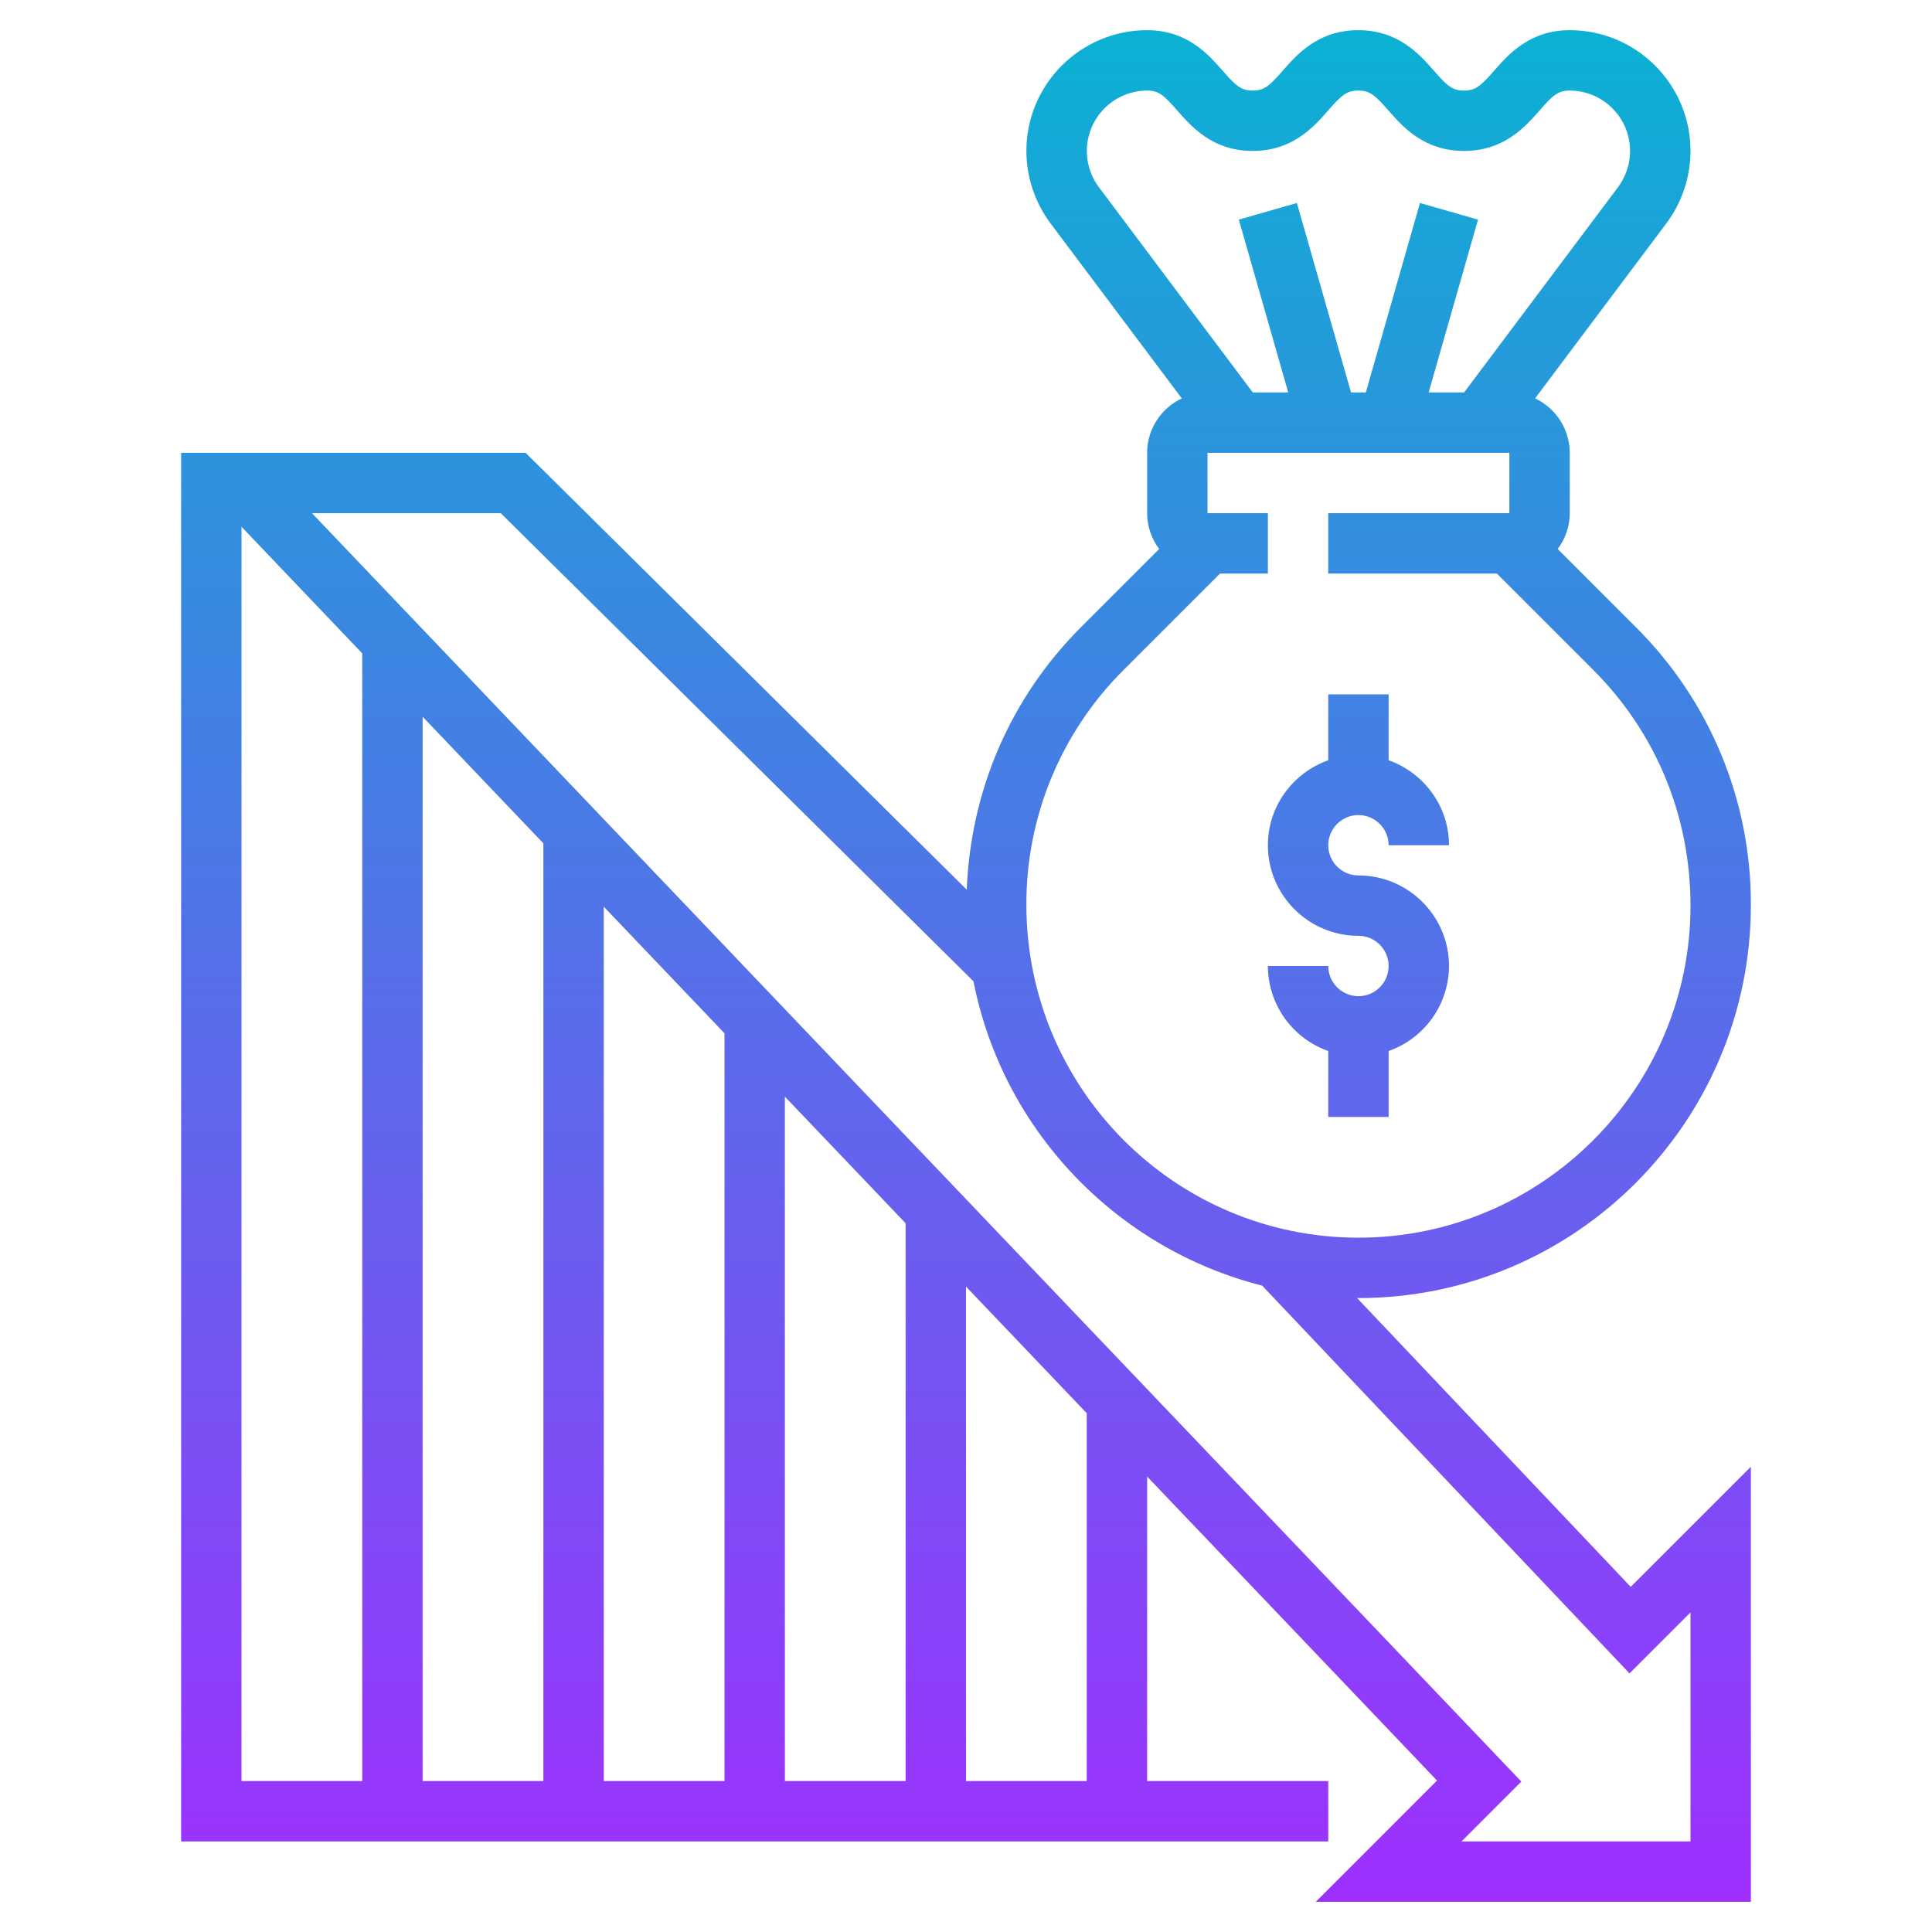 <svg width="120" height="120" viewBox="0 0 120 120" fill="none" xmlns="http://www.w3.org/2000/svg">
<path d="M86.25 60C86.25 58.967 85.408 58.125 84.375 58.125C81.274 58.125 78.75 55.601 78.75 52.5C78.75 50.059 80.323 47.996 82.5 47.22V43.125H86.25V47.22C88.427 47.996 90 50.059 90 52.5H86.25C86.25 51.467 85.408 50.625 84.375 50.625C83.342 50.625 82.5 51.467 82.5 52.5C82.5 53.533 83.342 54.375 84.375 54.375C87.476 54.375 90 56.899 90 60C89.996 61.16 89.634 62.289 88.962 63.235C88.291 64.18 87.344 64.894 86.25 65.28V69.375H82.5V65.28C81.406 64.894 80.459 64.18 79.788 63.235C79.116 62.289 78.754 61.16 78.75 60H82.5C82.5 61.033 83.342 61.875 84.375 61.875C85.408 61.875 86.25 61.033 86.25 60ZM67.14 38.959L71.998 34.101C71.515 33.459 71.253 32.678 71.25 31.875V28.125C71.25 26.631 72.135 25.348 73.403 24.746L65.25 13.875C64.279 12.575 63.753 10.997 63.75 9.375C63.75 5.239 67.114 1.875 71.25 1.875C73.74 1.875 75.064 3.39 75.939 4.391C76.755 5.323 77.079 5.625 77.807 5.625C78.534 5.625 78.859 5.323 79.674 4.391C80.548 3.39 81.874 1.875 84.364 1.875C86.856 1.875 88.181 3.388 89.059 4.389C89.876 5.323 90.201 5.625 90.932 5.625C91.663 5.625 91.987 5.323 92.805 4.389C93.683 3.388 95.008 1.875 97.5 1.875C101.636 1.875 105 5.239 105 9.375C105 10.988 104.467 12.587 103.5 13.875L95.347 24.744C95.989 25.047 96.532 25.525 96.913 26.123C97.294 26.721 97.498 27.416 97.5 28.125V31.875C97.5 32.711 97.215 33.476 96.752 34.101L101.61 38.959C103.881 41.217 105.682 43.903 106.907 46.862C108.133 49.821 108.759 52.993 108.75 56.196C108.75 69.69 97.815 80.625 84.375 80.625L84.289 80.621L101.287 98.563L108.75 91.101V118.125H81.724L89.256 110.593L71.25 91.71V110.625H82.5V114.375H11.25V28.125H32.646L60.047 55.26C60.291 49.072 62.769 43.329 67.14 38.959ZM15 110.625H22.5V40.583L15 32.717V110.625ZM48.75 68.113V110.625H56.25V75.979L48.75 68.113ZM45 64.179L37.5 56.314V110.625H45V64.179ZM33.75 52.382L26.25 44.516V110.625H33.75V52.382ZM67.5 87.778L60 79.912V110.625H67.5V87.778ZM78.396 79.853C69.334 77.554 62.278 70.192 60.465 60.951L31.104 31.875H19.378L94.494 110.657L90.776 114.375H105V100.151L101.213 103.939L78.396 79.853ZM68.25 11.623L77.812 24.375H80.014L76.946 13.641L80.552 12.609L83.914 24.375H84.834L88.196 12.609L91.802 13.641L88.736 24.375H90.938L100.5 11.625C100.916 11.068 101.17 10.405 101.231 9.712C101.293 9.019 101.161 8.322 100.85 7.7C100.539 7.078 100.061 6.554 99.469 6.188C98.878 5.821 98.196 5.626 97.5 5.625C96.769 5.625 96.444 5.927 95.627 6.861C94.749 7.862 93.424 9.375 90.932 9.375C88.44 9.375 87.114 7.862 86.237 6.861C85.419 5.927 85.095 5.625 84.364 5.625C83.636 5.625 83.312 5.927 82.496 6.859C81.621 7.86 80.297 9.375 77.807 9.375C75.315 9.375 73.993 7.86 73.118 6.859C72.302 5.927 71.976 5.625 71.25 5.625C70.555 5.627 69.873 5.822 69.282 6.188C68.691 6.554 68.213 7.078 67.902 7.7C67.591 8.322 67.458 9.018 67.52 9.711C67.581 10.403 67.834 11.066 68.25 11.623ZM69.791 41.61C67.87 43.521 66.347 45.794 65.309 48.298C64.272 50.801 63.742 53.486 63.75 56.196C63.75 67.622 73.003 76.875 84.375 76.875C95.747 76.875 105 67.622 105 56.25C105 50.685 102.855 45.506 98.959 41.61L92.974 35.625H82.5V31.875H93.75V28.125H75V31.875H78.75V35.625H75.776L69.791 41.61Z" fill="url(#paint0_linear_2987_116)"/>
<defs>
<linearGradient id="paint0_linear_2987_116" x1="60" y1="1.875" x2="60" y2="118.125" gradientUnits="userSpaceOnUse">
<stop stop-color="#0BB1D3"/>
<stop offset="1" stop-color="#9F2FFF"/>
</linearGradient>
</defs>
</svg>
